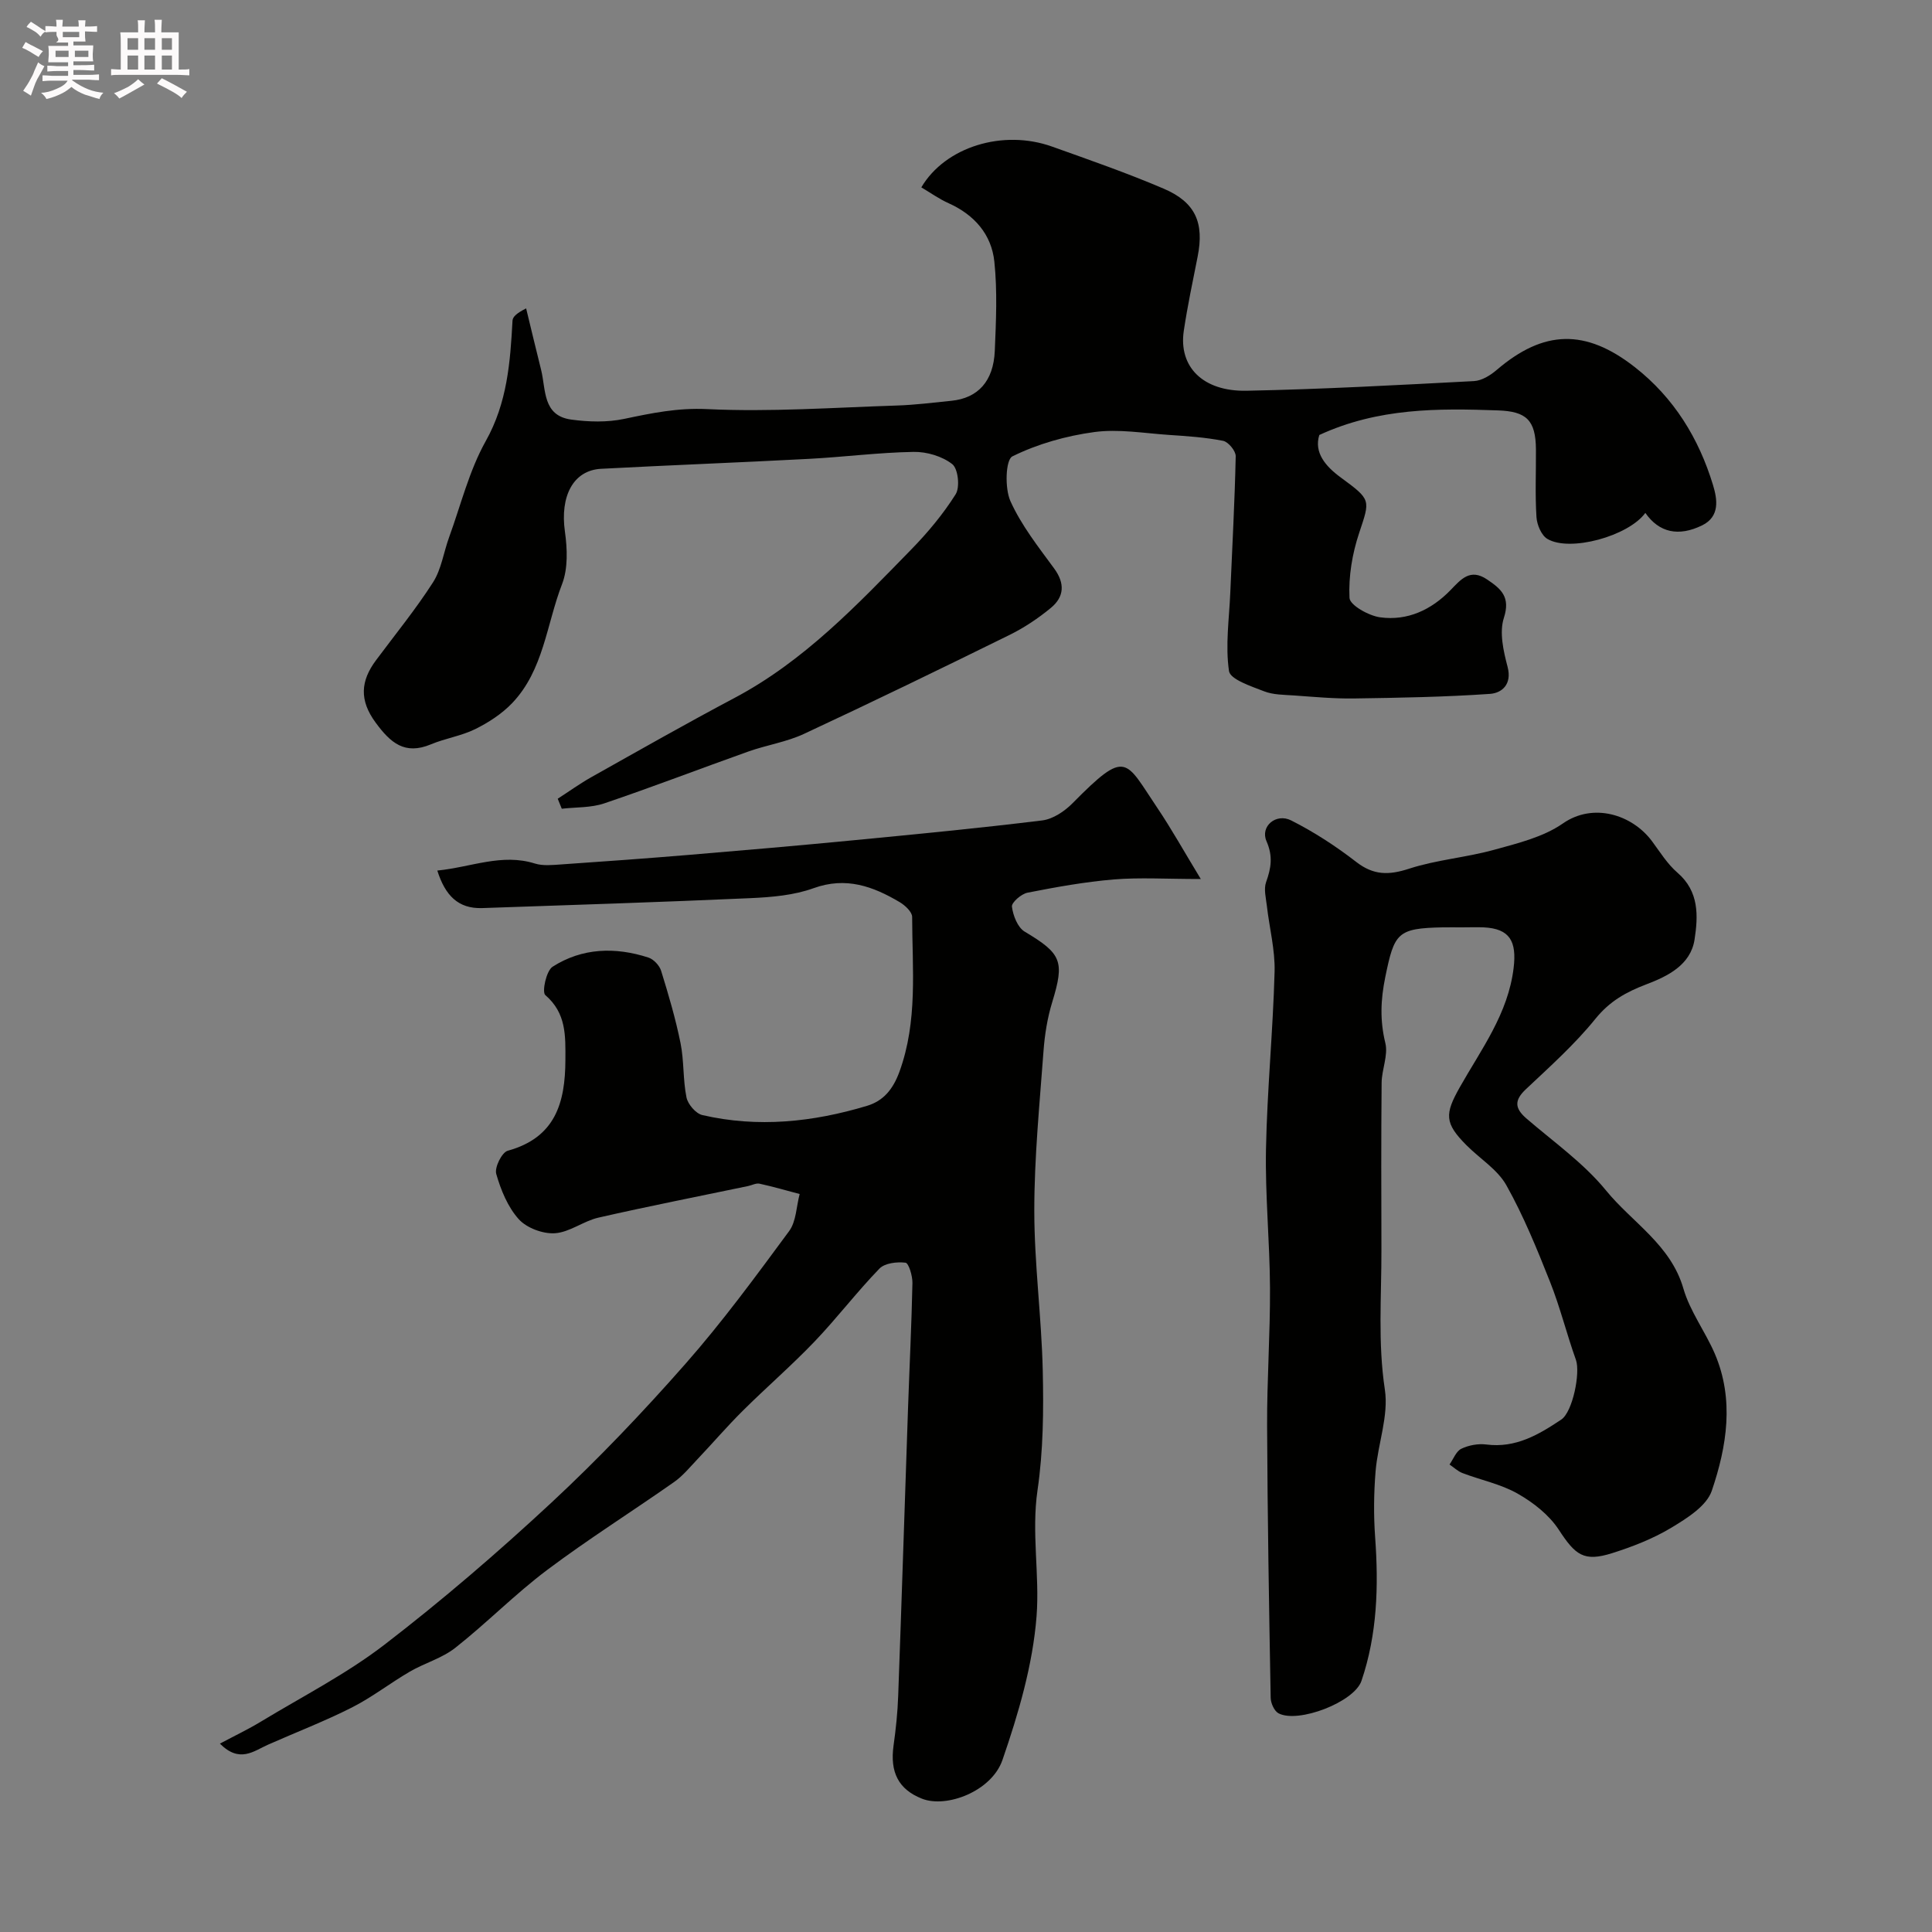 <svg enable-background="new 0 0 400 400" viewBox="0 0 400 400" xmlns="http://www.w3.org/2000/svg"><rect x="0" y="0" width="400" height="400" fill="#808080" stroke="none"/><path d="m6.8 9.5c.6.3 1.3.7 2.1 1.1-.4.4-.7.8-.9 1.2-.7-.4-1.3-.8-1.8-1.1s-1.1-.6-1.6-.8c.2-.4.5-.8.7-1.2.4.2.8.5 1.5.8zm.9 6.9c-.3.6-.5 1.1-.7 1.7s-.4 1.1-.6 1.7c-.6-.4-1.1-.7-1.6-1 .7-1 1.2-1.8 1.5-2.4.3-.5.6-1.1.8-1.7.3-.6.5-1.2.8-1.8.3.3.8.6 1.3.8-.7 1.3-1.2 2.2-1.5 2.7zm.1-11c.4.3 1 .7 1.7 1.1-.5.2-.8.6-1.1 1.1-.5-.6-1-1-1.4-1.2s-.9-.6-1.5-.8c.2-.4.5-.7.9-1.1.5.3.9.6 1.4.9zm10.5 13.1c1 .4 2 .6 3.1.7-.4.4-.7.8-.8 1.3-.9-.2-1.9-.6-3-.9-1-.4-2-.9-2.8-1.6-.5.4-1.1.9-1.9 1.3s-1.9.9-3.3 1.2c-.1-.3-.5-.8-1.1-1.3 1 0 2.1-.3 3.2-.8 1.2-.5 1.9-1 2.3-1.7h-3.2c-.4 0-1 0-2 .1v-1.2c1 0 1.7.1 2 .1h3.3v-1h-2.3c-.2 0-.9 0-2 .1v-1.2c1.2 0 1.9.1 2 .1h2.3v-.8h-4.1c0-.7.1-1.2.1-1.6 0-.5 0-1.1-.1-1.8h4.1v-.7h-2.5c1-.6.1-1.1.1-1.6v-.6h-.5c-.4 0-1 0-1.8.1v-1.3c1.2 0 1.9.1 2.1.1h.2c0-.3 0-.8-.1-1.4h1.4c0 .6-.1 1-.1 1.4h3.4c0-.4 0-.8-.1-1.3h1.5c0 .4-.1.9-.1 1.3.7 0 1.5 0 2.5-.1v1.2c-1 0-1.8-.1-2.5-.1v.6c0 .3 0 .8.1 1.5h-2.5v.8h4.1c0 .7-.1 1.3-.1 1.8s0 1 .1 1.5h-4.1v.8h1.4c.8 0 1.8 0 2.9-.1v1.2c-1 0-1.9-.1-2.8-.1h-1.5v1h3.2c.3 0 1 0 2.1-.1v1.2c-1.1 0-1.8-.1-2.1-.1h-3.4l-.1.1c1.4 1 2.4 1.5 3.4 1.9zm-4.1-6.7v-1.3h-2.7v1.3zm2.2-4.1v-1.1h-3.4v1.1zm1.9 4.1v-1.3h-2.8v1.3z" fill="#fcfafa"/><path d="m37 6.7v2.3 5.4c1 0 1.8 0 2.2-.1v1.3c-.6 0-1.5-.1-2.5-.1h-11.9c-.7 0-1.3 0-1.8.1v-1.3c.5 0 1.1.1 2 .1v-5.2c0-1 0-1.8-.1-2.5h3.7c0-1.3 0-2.1-.1-2.5h1.5c0 .4-.1 1.3-.1 2.5h2.2c0-1.2 0-2.1-.1-2.6h1.5c0 .4-.1 1.3-.1 2.6zm-12.3 13.7c-.3-.4-.7-.8-1.1-1.1 1.1-.4 2.1-.9 2.9-1.3.8-.5 1.5-1 2.1-1.6.4.4.9.8 1.3 1.1-2.5 1.4-4.2 2.4-5.2 2.9zm3.9-10.1v-2.4h-2.2v2.4zm0 4.1v-2.9h-2.2v2.9zm3.5-4.1v-2.4h-2.2v2.4zm0 4.1v-2.9h-2.2v2.9zm.4 2.9 1-1.1c.6.3 1.4.7 2.5 1.3s2 1.1 2.7 1.5c-.4.4-.8.8-1.1 1.3-.8-.8-2.5-1.7-5.1-3zm3.1-7v-2.4h-2.1v2.4zm0 4.1v-2.9h-2.1v2.9z" fill="#fcfafa"/><g fill="#010100"><path d="m90.54 180.24c7.07-.71 13.34-3.6 20.19-1.46 1.68.53 3.64.31 5.46.19 8.88-.61 17.75-1.25 26.62-1.99 11.3-.94 22.59-1.92 33.87-3.01 13.05-1.26 26.09-2.51 39.1-4.11 2.24-.28 4.66-1.91 6.31-3.59 11.2-11.34 10.81-8.95 17.5.96 2.94 4.36 5.5 8.97 9.02 14.76-7.2 0-12.63-.35-18 .09-6 .5-11.96 1.58-17.87 2.74-1.29.25-3.34 2.04-3.23 2.89.23 1.84 1.18 4.3 2.63 5.17 7.67 4.58 8.31 6.11 5.7 14.64-.99 3.24-1.54 6.68-1.79 10.06-.81 11.01-1.91 22.03-1.91 33.05 0 11.04 1.5 22.07 1.75 33.11.19 8.26.11 16.63-1.08 24.77-1.29 8.82.46 17.54-.2 26.1-.78 10.07-3.74 20.14-7.06 29.77-2.23 6.48-11.59 10.04-16.69 8.01-4.83-1.92-6.63-5.45-5.86-10.99.48-3.41.84-6.85.96-10.29.73-19.87 1.35-39.74 2.04-59.61.3-8.62.73-17.24.91-25.86.03-1.47-.77-4.13-1.43-4.21-1.77-.22-4.29.07-5.41 1.23-4.69 4.84-8.79 10.25-13.45 15.12-4.74 4.95-9.95 9.45-14.82 14.29-3.27 3.24-6.27 6.75-9.44 10.09-1.54 1.62-2.99 3.41-4.8 4.68-8.73 6.13-17.78 11.82-26.3 18.22-6.62 4.97-12.47 10.96-18.98 16.09-2.74 2.17-6.38 3.16-9.46 4.96-4.05 2.36-7.79 5.29-11.95 7.4-5.63 2.85-11.56 5.13-17.34 7.69-3.01 1.33-5.9 3.91-10-.2 3.06-1.63 5.87-2.97 8.51-4.57 8.6-5.21 17.66-9.84 25.58-15.93 11.98-9.21 23.48-19.11 34.55-29.4 9.74-9.06 18.96-18.75 27.75-28.74 7.67-8.71 14.56-18.12 21.46-27.47 1.48-2.01 1.49-5.09 2.18-7.68-2.76-.73-5.51-1.53-8.3-2.14-.72-.16-1.58.32-2.38.49-10.34 2.16-20.7 4.19-30.99 6.54-3.1.71-5.95 3.03-9.01 3.23-2.48.16-5.84-1.09-7.48-2.91-2.27-2.52-3.71-6.05-4.66-9.38-.38-1.33 1.17-4.46 2.38-4.79 9.85-2.72 11.91-9.9 11.94-18.82.02-5.01.2-9.66-4.16-13.41-.73-.63.19-5.03 1.51-5.87 6.13-3.92 12.98-4.12 19.83-1.9 1.09.35 2.3 1.64 2.64 2.75 1.53 4.94 3 9.92 4.02 14.98.74 3.68.48 7.55 1.23 11.23.29 1.42 1.93 3.34 3.27 3.65 11.52 2.67 22.92 1.46 34.11-1.91 3.35-1.01 5.35-3.36 6.7-7.03 3.84-10.53 2.66-21.33 2.64-32.08 0-1.04-1.46-2.39-2.56-3.05-5.53-3.28-11.12-5.33-17.85-2.9-4.06 1.47-8.64 1.86-13.02 2.06-18.53.83-37.07 1.42-55.61 2.06-4.98.15-7.64-2.63-9.27-7.77z"/><path d="m340.65 106.19c-3.5 4.81-15.64 8.16-20.29 5.38-1.24-.74-2.15-2.93-2.25-4.51-.3-4.65-.08-9.33-.11-13.99-.04-6.09-1.97-7.89-7.83-8.1-12.43-.44-24.8-.54-37.02 5.09-1.14 3.63 1.28 6.48 4.43 8.79 6.36 4.67 6.11 4.59 3.81 11.52-1.42 4.26-2.21 8.97-1.99 13.42.07 1.5 3.98 3.7 6.35 4.02 5.65.77 10.59-1.54 14.58-5.65 2.12-2.18 4.03-4.56 7.54-2.2 2.91 1.96 4.9 3.61 3.49 7.97-.97 3-.09 6.87.77 10.14.96 3.66-1.23 5.42-3.64 5.59-9.37.65-18.78.81-28.18.95-4.12.06-8.25-.33-12.37-.62-2.1-.15-4.33-.12-6.24-.87-2.67-1.04-6.99-2.45-7.25-4.19-.78-5.3.04-10.83.27-16.27.4-9.4.92-18.8 1.12-28.21.02-1.09-1.53-2.97-2.61-3.18-3.7-.73-7.51-.98-11.29-1.23-5.12-.35-10.36-1.26-15.36-.59-5.83.79-11.75 2.45-16.98 5.04-1.41.7-1.6 6.62-.4 9.27 2.25 4.99 5.76 9.45 9.04 13.92 2.29 3.12 2.1 5.89-.67 8.18-2.62 2.16-5.52 4.1-8.56 5.6-14.12 6.95-28.28 13.83-42.55 20.48-3.63 1.69-7.74 2.31-11.54 3.66-9.95 3.54-19.81 7.34-29.82 10.73-2.74.93-5.85.77-8.79 1.11-.28-.69-.56-1.38-.84-2.07 2.35-1.52 4.62-3.16 7.05-4.52 9.8-5.5 19.57-11.06 29.5-16.32 14.42-7.63 25.43-19.27 36.6-30.72 3.43-3.51 6.64-7.35 9.24-11.48.92-1.47.51-5.29-.71-6.24-2.08-1.63-5.28-2.58-7.99-2.53-7.22.12-14.42 1.06-21.64 1.44-14.35.76-28.72 1.3-43.07 2.06-5.81.31-8.52 5.72-7.49 13 .5 3.56.66 7.63-.59 10.87-3.22 8.31-3.81 17.83-10.35 24.66-2.12 2.21-4.86 3.99-7.62 5.36-2.88 1.42-6.21 1.91-9.19 3.16-5.42 2.26-8.37-.32-11.45-4.52-3.4-4.62-3.11-8.6.08-12.88 3.98-5.35 8.22-10.54 11.81-16.14 1.74-2.72 2.2-6.24 3.34-9.36 2.43-6.68 4.15-13.77 7.58-19.89 4.46-7.95 5.07-16.31 5.54-24.93.04-.81.89-1.57 2.82-2.54 1.03 4.24 2.04 8.49 3.1 12.72 1.02 4.09.27 9.49 6.24 10.3 3.59.49 7.43.6 10.94-.14 5.7-1.2 11.09-2.32 17.18-2.03 13.05.63 26.19-.32 39.28-.74 3.77-.12 7.54-.6 11.3-.98 5.49-.55 8.72-4.03 8.99-10.33.26-6.15.55-12.38-.09-18.48-.59-5.64-4.14-9.7-9.46-12.09-1.99-.89-3.8-2.19-5.66-3.29 4.94-8.38 16.89-12.08 27.07-8.44 7.76 2.77 15.56 5.48 23.13 8.72 6.59 2.82 8.39 7.09 7.01 14.05-1.01 5.11-2.1 10.22-2.87 15.38-1.1 7.41 3.92 12.58 13 12.4 15.7-.31 31.4-1.18 47.09-2 1.62-.09 3.41-1.2 4.71-2.32 9.71-8.3 18.38-8.57 28.62-.54 8.07 6.33 13.22 14.72 16.16 24.41.88 2.91 1.46 6.48-2.24 8.31-4.9 2.4-8.93 1.52-11.78-2.57z"/><path d="m302.69 192c-1.33 0-2.67-.02-4 0-9.42.18-10.01 1.17-11.88 10.28-.97 4.73-1.13 9 .01 13.67.62 2.53-.75 5.48-.77 8.25-.11 11.52-.07 23.05-.04 34.58.02 9.63-.76 19.21.71 28.92.82 5.41-1.45 11.24-1.92 16.91-.37 4.54-.42 9.15-.09 13.69.73 10.09.44 20.07-2.83 29.7-1.5 4.42-13.11 8.85-17.16 6.73-.89-.46-1.62-2.1-1.64-3.21-.34-18.77-.66-37.54-.74-56.31-.04-9.51.65-19.03.6-28.55-.05-9.6-1.02-19.2-.83-28.79.24-12.24 1.45-24.45 1.78-36.69.12-4.52-1.08-9.08-1.6-13.63-.19-1.64-.67-3.47-.16-4.91 1.04-2.92 1.46-5.33.08-8.49-1.33-3.05 1.98-5.87 5.11-4.29 4.74 2.39 9.27 5.34 13.48 8.6 3.59 2.78 6.74 2.76 10.92 1.4 5.67-1.85 11.78-2.31 17.55-3.9 4.93-1.36 10.24-2.64 14.32-5.48 6.27-4.36 14.34-1.85 18.46 3.71 1.66 2.24 3.17 4.7 5.25 6.49 4.51 3.88 4.29 8.96 3.54 13.84-.81 5.3-5.65 7.63-9.94 9.26-4.26 1.62-7.63 3.5-10.59 7.16-4.27 5.28-9.41 9.88-14.38 14.56-2.45 2.3-2.34 3.96.1 6.07 5.61 4.84 11.84 9.22 16.47 14.89 5.42 6.65 13.41 11.24 16.03 20.33 1.37 4.73 4.54 8.91 6.51 13.5 4.05 9.48 2.49 19.16-.63 28.35-1.07 3.15-5.09 5.67-8.3 7.61-3.79 2.29-8.05 3.96-12.29 5.3-5.92 1.88-7.66.42-11.1-4.85-2-3.06-5.27-5.62-8.51-7.46-3.48-1.98-7.6-2.8-11.4-4.25-.98-.37-1.8-1.17-2.7-1.78.79-1.12 1.36-2.73 2.44-3.26 1.53-.74 3.51-1.1 5.19-.88 6.06.78 10.83-2.04 15.5-5.16 2.37-1.58 3.99-9.7 3.04-12.36-1.91-5.33-3.26-10.87-5.35-16.13-2.7-6.81-5.48-13.65-9.05-20.02-1.83-3.27-5.48-5.5-8.24-8.27-4.61-4.62-4.53-6.48-1.41-12.02 4.44-7.87 10.01-15.21 11.15-24.71.66-5.49-.76-8.14-6.21-8.4-1.48-.06-2.98 0-4.48 0z"/></g></svg>